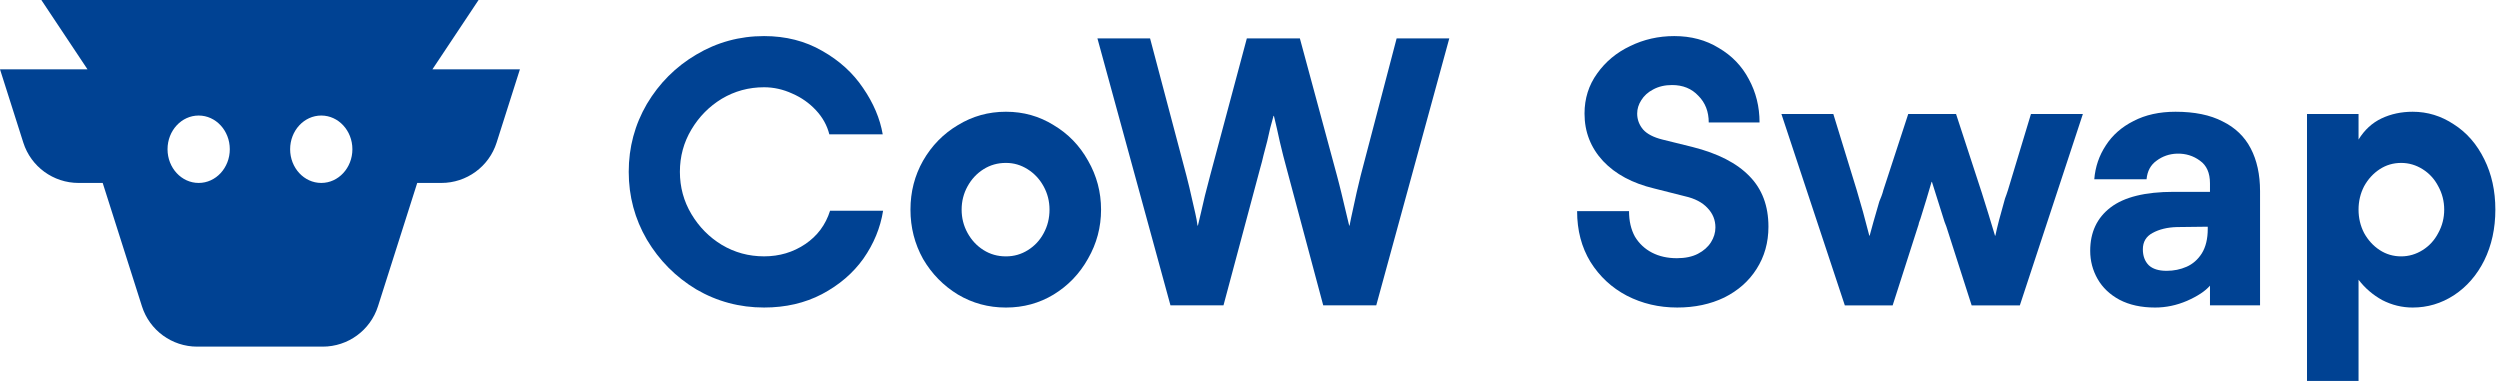 <svg width="210" height="32" viewBox="0 0 210 32" fill="none" xmlns="http://www.w3.org/2000/svg">
<path fill-rule="evenodd" clip-rule="evenodd" d="M11.924 25.731C12.565 27.747 14.442 29.117 16.564 29.117H27.11C29.231 29.117 31.108 27.747 31.75 25.731L35.047 15.367H37.074C39.196 15.367 41.073 13.998 41.714 11.982L43.673 5.823H36.324L40.2 0H21.837H3.473L7.349 5.823H0L1.959 11.982C2.601 13.998 4.478 15.367 6.599 15.367H8.626L11.924 25.731ZM16.688 15.367C15.243 15.367 14.073 14.1 14.073 12.536C14.073 10.973 15.243 9.705 16.688 9.705C18.132 9.705 19.303 10.973 19.303 12.536C19.303 14.1 18.132 15.367 16.688 15.367ZM26.986 15.367C28.43 15.367 29.601 14.1 29.601 12.536C29.601 10.973 28.43 9.705 26.986 9.705C25.541 9.705 24.371 10.973 24.371 12.536C24.371 14.1 25.541 15.367 26.986 15.367Z" fill="#004293"/>
<path fill-rule="evenodd" clip-rule="evenodd" d="M198.118 9.574H193.788V32H198.118V23.497C198.657 24.203 199.322 24.774 200.111 25.21C200.92 25.625 201.771 25.833 202.665 25.833C203.911 25.833 205.063 25.49 206.123 24.805C207.202 24.099 208.053 23.123 208.677 21.877C209.299 20.61 209.61 19.188 209.61 17.61C209.61 16.032 209.299 14.62 208.677 13.374C208.053 12.107 207.202 11.131 206.123 10.446C205.063 9.74 203.911 9.387 202.665 9.387C201.71 9.387 200.838 9.574 200.048 9.947C199.26 10.321 198.616 10.913 198.118 11.723V9.574ZM199.893 14.215C200.433 13.862 201.034 13.685 201.698 13.685C202.342 13.685 202.945 13.862 203.506 14.215C204.066 14.568 204.502 15.045 204.814 15.648C205.146 16.25 205.313 16.904 205.313 17.61C205.313 18.316 205.146 18.97 204.814 19.572C204.502 20.174 204.066 20.652 203.506 21.005C202.945 21.358 202.342 21.535 201.698 21.535C201.034 21.535 200.433 21.358 199.893 21.005C199.353 20.652 198.917 20.174 198.584 19.572C198.273 18.97 198.118 18.316 198.118 17.61C198.118 16.904 198.273 16.25 198.584 15.648C198.917 15.045 199.353 14.568 199.893 14.215Z" fill="#004293"/>
<path fill-rule="evenodd" clip-rule="evenodd" d="M182.742 9.387C184.34 9.387 185.658 9.657 186.696 10.197C187.756 10.716 188.544 11.474 189.063 12.47C189.582 13.467 189.844 14.661 189.844 16.052V25.646H185.638V23.995C185.244 24.452 184.6 24.878 183.707 25.272C182.835 25.646 181.941 25.833 181.028 25.833C179.865 25.833 178.868 25.615 178.037 25.179C177.229 24.743 176.615 24.161 176.2 23.434C175.786 22.708 175.577 21.919 175.577 21.067C175.577 19.51 176.148 18.295 177.291 17.423C178.433 16.551 180.197 16.115 182.585 16.115H185.638V15.398C185.638 14.526 185.358 13.893 184.797 13.498C184.236 13.083 183.593 12.886 182.865 12.906C182.223 12.927 181.652 13.125 181.153 13.498C180.655 13.851 180.375 14.37 180.311 15.056H175.92C176.003 14.018 176.325 13.073 176.885 12.221C177.446 11.349 178.224 10.664 179.221 10.165C180.218 9.646 181.392 9.387 182.742 9.387ZM183.675 22.407C184.194 22.178 184.62 21.805 184.952 21.285C185.285 20.745 185.451 20.06 185.451 19.23V19.043L182.865 19.074C182.057 19.095 181.372 19.261 180.81 19.572C180.27 19.863 180 20.32 180 20.943C180 21.503 180.166 21.95 180.498 22.282C180.83 22.593 181.329 22.749 181.993 22.749C182.596 22.749 183.156 22.635 183.675 22.407Z" fill="#004293"/>
<path d="M174.961 9.578H170.6L168.67 15.963L168.545 16.337C168.504 16.462 168.463 16.576 168.42 16.68C168.026 18.05 167.757 19.089 167.611 19.795H167.58C167.227 18.611 166.853 17.396 166.458 16.15L166.396 15.963L164.309 9.578H160.291L158.204 15.963C158.163 16.13 158.111 16.296 158.049 16.462C157.986 16.607 157.924 16.763 157.862 16.929C157.467 18.279 157.197 19.234 157.052 19.795H157.021C156.668 18.404 156.315 17.127 155.962 15.963L154 9.578H149.639L154.965 25.651H158.983L161.101 19.047C161.143 18.943 161.174 18.829 161.195 18.705C161.236 18.58 161.277 18.466 161.32 18.362C161.673 17.241 161.983 16.213 162.253 15.278H162.283C162.331 15.438 162.685 16.56 163.344 18.642L163.499 19.047L165.618 25.651H169.667L174.961 9.578Z" fill="#004293"/>
<path d="M136.838 17.733C136.838 18.564 137.004 19.28 137.336 19.882C137.689 20.464 138.167 20.91 138.769 21.222C139.371 21.533 140.067 21.689 140.856 21.689C141.562 21.689 142.154 21.564 142.631 21.315C143.109 21.066 143.472 20.744 143.721 20.35C143.97 19.955 144.095 19.54 144.095 19.104C144.095 18.481 143.877 17.941 143.441 17.484C143.005 17.006 142.372 16.674 141.541 16.487L138.956 15.833C137.128 15.397 135.696 14.629 134.658 13.528C133.619 12.407 133.1 11.078 133.1 9.541C133.1 8.275 133.453 7.153 134.159 6.177C134.865 5.181 135.789 4.412 136.931 3.872C138.073 3.312 139.309 3.031 140.638 3.031C142.05 3.031 143.296 3.364 144.375 4.028C145.476 4.672 146.317 5.544 146.898 6.645C147.5 7.745 147.802 8.96 147.802 10.289H143.534C143.534 9.375 143.244 8.628 142.662 8.046C142.102 7.444 141.364 7.143 140.451 7.143C139.849 7.143 139.319 7.267 138.862 7.517C138.426 7.745 138.094 8.046 137.866 8.42C137.637 8.773 137.523 9.147 137.523 9.541C137.523 10.04 137.689 10.486 138.021 10.881C138.354 11.254 138.894 11.535 139.641 11.722L142.164 12.345C144.303 12.884 145.902 13.705 146.96 14.805C148.02 15.885 148.549 17.297 148.549 19.041C148.549 20.37 148.217 21.554 147.552 22.592C146.909 23.61 146.005 24.409 144.842 24.991C143.68 25.551 142.361 25.832 140.887 25.832C139.35 25.832 137.938 25.5 136.651 24.835C135.384 24.17 134.367 23.226 133.598 22C132.851 20.775 132.477 19.353 132.477 17.733H136.838Z" fill="#004293"/>
<path d="M115.605 25.649L121.741 3.223H117.318L114.297 14.747C114.069 15.661 113.851 16.616 113.643 17.613C113.581 17.862 113.529 18.101 113.487 18.329L113.363 18.952H113.331C113.082 17.873 112.864 16.959 112.677 16.211L112.491 15.464C112.428 15.215 112.366 14.976 112.304 14.747L109.189 3.223H104.735L101.651 14.747C101.589 15.017 101.516 15.298 101.433 15.588C101.371 15.858 101.298 16.139 101.215 16.429C101.111 16.886 101.008 17.333 100.904 17.769C100.8 18.184 100.707 18.578 100.624 18.952H100.592C100.551 18.62 100.489 18.277 100.406 17.924C100.322 17.572 100.239 17.208 100.156 16.834C100.073 16.46 99.99 16.097 99.907 15.744C99.824 15.391 99.741 15.059 99.658 14.747L96.606 3.223H92.183L98.319 25.649H102.773L105.856 14.124C105.96 13.771 106.053 13.408 106.137 13.034L106.448 11.851C106.531 11.477 106.614 11.113 106.697 10.76C106.801 10.387 106.894 10.044 106.977 9.732H107.009C107.092 10.065 107.175 10.418 107.258 10.792L107.507 11.913C107.611 12.307 107.704 12.692 107.787 13.065C107.891 13.439 107.985 13.792 108.068 14.124L111.151 25.649H115.605Z" fill="#004293"/>
<path fill-rule="evenodd" clip-rule="evenodd" d="M84.484 25.833C83.03 25.833 81.691 25.47 80.466 24.743C79.241 23.995 78.265 22.998 77.538 21.753C76.832 20.486 76.479 19.105 76.479 17.61C76.479 16.115 76.832 14.744 77.538 13.498C78.265 12.232 79.241 11.235 80.466 10.508C81.691 9.76 83.03 9.387 84.484 9.387H84.515C85.968 9.387 87.297 9.76 88.502 10.508C89.727 11.235 90.692 12.232 91.398 13.498C92.125 14.765 92.489 16.135 92.489 17.61C92.489 19.084 92.125 20.455 91.398 21.721C90.692 22.988 89.727 23.995 88.502 24.743C87.297 25.47 85.968 25.833 84.515 25.833H84.484ZM84.515 21.535C85.18 21.535 85.792 21.358 86.353 21.005C86.913 20.652 87.349 20.185 87.661 19.603C87.993 19.001 88.159 18.337 88.159 17.61C88.159 16.904 87.993 16.25 87.661 15.648C87.329 15.045 86.882 14.568 86.321 14.215C85.761 13.862 85.159 13.685 84.515 13.685H84.484C83.799 13.685 83.175 13.862 82.615 14.215C82.054 14.568 81.608 15.045 81.276 15.648C80.943 16.25 80.777 16.904 80.777 17.61C80.777 18.316 80.943 18.97 81.276 19.572C81.608 20.174 82.054 20.652 82.615 21.005C83.175 21.358 83.799 21.535 84.484 21.535H84.515Z" fill="#004293"/>
<path d="M58.482 24.305C60.226 25.323 62.126 25.832 64.182 25.832C65.988 25.832 67.608 25.458 69.041 24.71C70.494 23.942 71.657 22.945 72.529 21.72C73.401 20.474 73.951 19.135 74.18 17.702H69.726C69.352 18.886 68.657 19.82 67.639 20.505C66.622 21.191 65.469 21.533 64.182 21.533C62.894 21.533 61.711 21.211 60.631 20.568C59.572 19.924 58.721 19.062 58.077 17.982C57.433 16.903 57.111 15.719 57.111 14.431C57.111 13.144 57.433 11.96 58.077 10.881C58.721 9.801 59.572 8.939 60.631 8.295C61.711 7.652 62.894 7.33 64.182 7.33C64.992 7.33 65.781 7.506 66.549 7.859C67.317 8.192 67.982 8.659 68.542 9.261C69.103 9.863 69.477 10.538 69.664 11.286H74.149C73.92 9.957 73.37 8.659 72.498 7.392C71.647 6.125 70.505 5.087 69.072 4.277C67.639 3.447 66.009 3.031 64.182 3.031C62.126 3.031 60.226 3.55 58.482 4.589C56.758 5.606 55.377 6.987 54.339 8.731C53.322 10.476 52.813 12.376 52.813 14.431C52.813 16.487 53.322 18.387 54.339 20.132C55.377 21.876 56.758 23.267 58.482 24.305Z" fill="#004293"/>
</svg>
